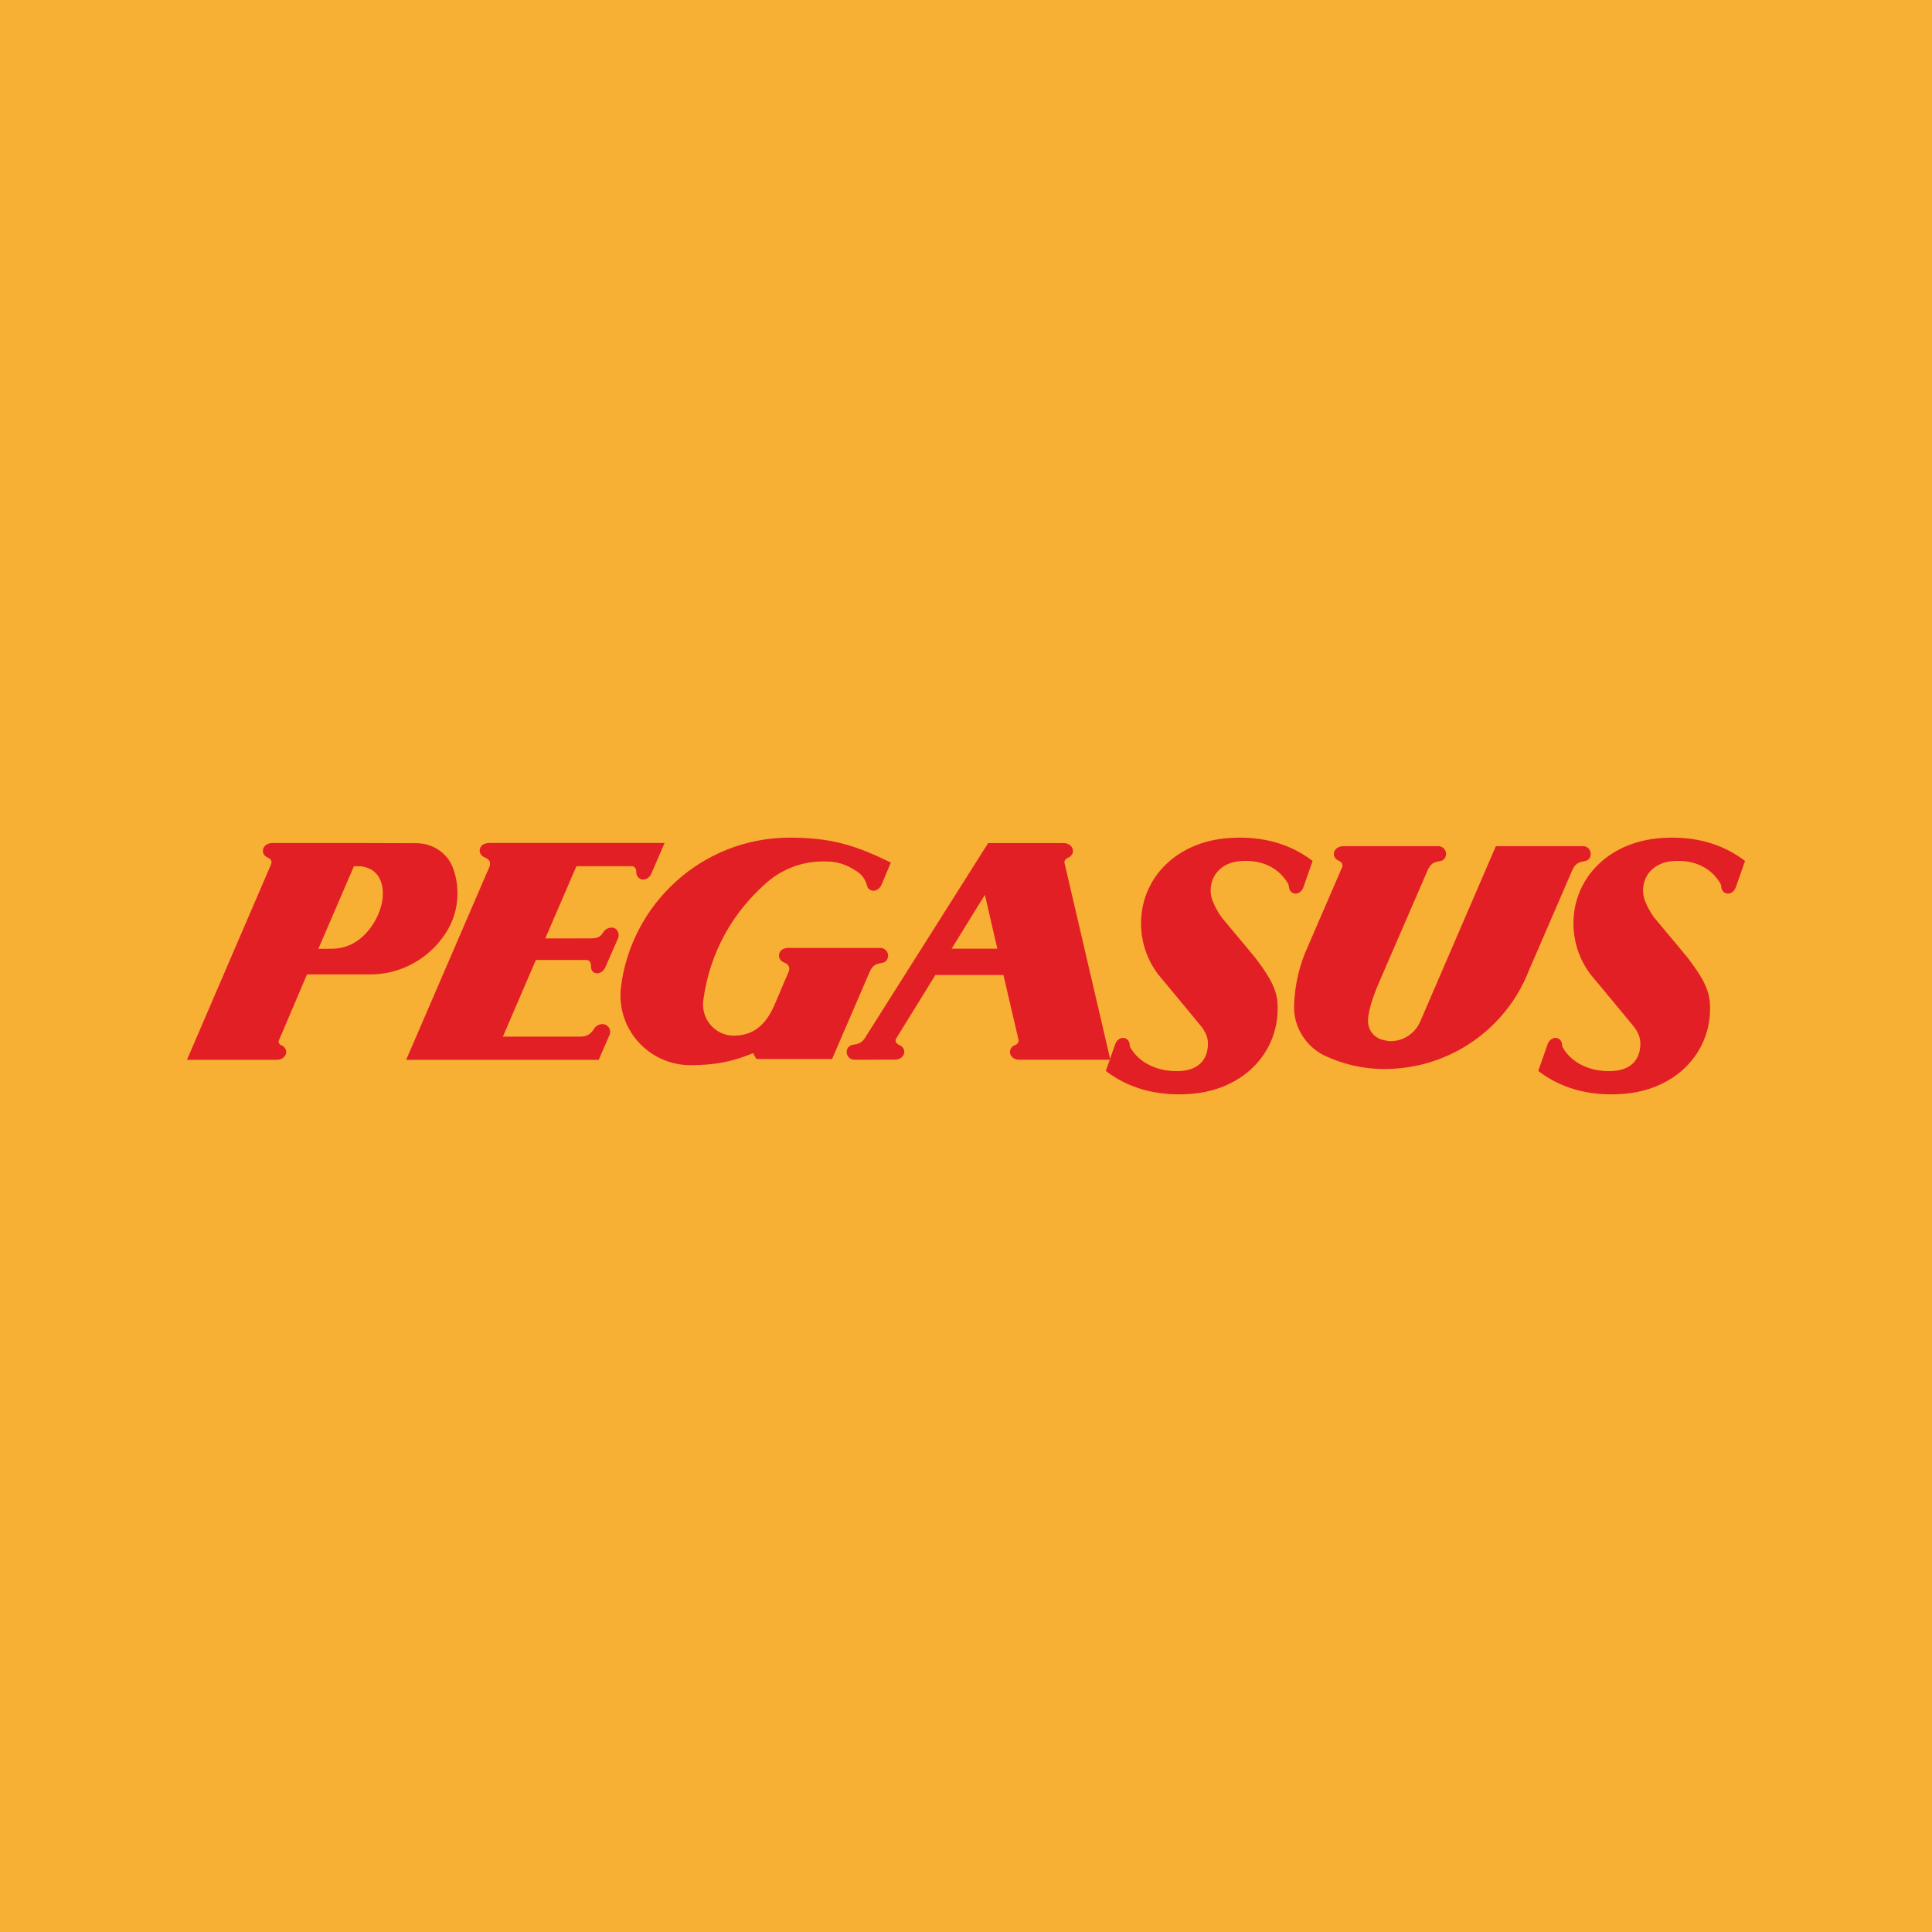 <svg width="62" height="62" viewBox="0 0 62 62" fill="none" xmlns="http://www.w3.org/2000/svg">
<rect width="62" height="62" fill="#F7AF34"/>
<path fill-rule="evenodd" clip-rule="evenodd" d="M35.487 34.368L35.789 33.507C35.841 33.36 35.982 33.275 36.105 33.318C36.195 33.349 36.25 33.433 36.254 33.537C36.256 33.561 36.26 33.593 36.279 33.622C36.547 34.1 37.163 34.42 37.905 34.368C38.544 34.323 38.795 33.909 38.76 33.41C38.747 33.223 38.621 33.033 38.575 32.97C38.495 32.867 37.156 31.257 37.156 31.257C36.857 30.854 36.661 30.365 36.624 29.829C36.518 28.323 37.636 27.02 39.432 26.894C40.562 26.813 41.451 27.111 42.123 27.629L41.826 28.477C41.774 28.624 41.632 28.709 41.51 28.666C41.42 28.635 41.365 28.551 41.362 28.447C41.359 28.422 41.355 28.391 41.337 28.362C41.064 27.888 40.551 27.58 39.813 27.632C39.174 27.677 38.818 28.126 38.854 28.647C38.861 28.749 38.887 28.845 38.923 28.935C38.999 29.118 39.095 29.293 39.212 29.45L39.955 30.34L40.297 30.755C40.596 31.157 40.958 31.635 40.995 32.172C41.1 33.677 39.983 34.98 38.187 35.106C37.057 35.187 36.16 34.886 35.487 34.368ZM49.364 34.368L49.666 33.507C49.717 33.36 49.859 33.275 49.982 33.318C50.071 33.349 50.127 33.433 50.13 33.537C50.132 33.561 50.136 33.593 50.155 33.622C50.423 34.1 51.04 34.42 51.781 34.368C52.42 34.323 52.672 33.909 52.637 33.41C52.624 33.223 52.498 33.033 52.452 32.97C52.372 32.867 51.032 31.257 51.032 31.257C50.733 30.854 50.538 30.365 50.5 29.829C50.395 28.323 51.512 27.02 53.309 26.894C54.438 26.813 55.327 27.111 56 27.629L55.702 28.477C55.651 28.624 55.509 28.709 55.386 28.666C55.296 28.635 55.241 28.551 55.237 28.447C55.236 28.422 55.231 28.391 55.213 28.362C54.941 27.888 54.427 27.58 53.69 27.632C53.051 27.677 52.694 28.126 52.731 28.647C52.738 28.749 52.763 28.845 52.799 28.935C52.876 29.118 52.972 29.293 53.088 29.45L53.832 30.34L54.174 30.755C54.472 31.157 54.835 31.635 54.871 32.172C54.977 33.677 53.86 34.98 52.063 35.106C50.933 35.187 50.037 34.886 49.364 34.368ZM45.805 27.95L44.294 31.436C44.162 31.742 43.913 32.334 43.899 32.745C43.899 33.068 44.099 33.297 44.361 33.367C44.439 33.385 44.538 33.412 44.622 33.412C45.047 33.412 45.417 33.155 45.575 32.786L48.004 27.154L50.794 27.155C50.829 27.153 50.864 27.159 50.898 27.174C51.025 27.227 51.08 27.372 51.03 27.499C50.997 27.582 50.931 27.628 50.816 27.642C50.608 27.675 50.522 27.77 50.444 27.953L49.064 31.144C48.344 32.999 46.535 34.306 44.425 34.306C43.728 34.306 43.07 34.146 42.477 33.861C41.916 33.572 41.527 32.988 41.527 32.315C41.542 31.624 41.701 30.953 41.977 30.36L43.073 27.823C43.078 27.811 43.082 27.796 43.082 27.782C43.084 27.692 43.014 27.645 42.971 27.626C42.869 27.587 42.805 27.503 42.805 27.403C42.805 27.266 42.938 27.155 43.103 27.155H46.151C46.186 27.153 46.22 27.159 46.254 27.174C46.381 27.227 46.436 27.372 46.386 27.499C46.353 27.582 46.287 27.628 46.172 27.642C45.964 27.675 45.883 27.768 45.805 27.95ZM30.538 30.445H32.006L31.606 28.715L30.538 30.445ZM6 34.01L8.705 27.723C8.709 27.71 8.713 27.695 8.714 27.681C8.716 27.591 8.646 27.544 8.603 27.525C8.501 27.486 8.436 27.402 8.436 27.302C8.436 27.165 8.57 27.054 8.735 27.054H11.678L13.362 27.059C13.875 27.059 14.328 27.361 14.517 27.804C14.625 28.073 14.681 28.365 14.681 28.674C14.681 29.159 14.532 29.61 14.278 29.984C13.736 30.788 12.846 31.27 11.885 31.27H9.852L8.952 33.384C8.947 33.396 8.94 33.411 8.94 33.425C8.94 33.476 8.976 33.519 9.019 33.539C9.121 33.578 9.185 33.662 9.185 33.761C9.185 33.899 9.052 34.01 8.887 34.01H6ZM10.217 30.449L11.358 27.798C11.358 27.798 11.54 27.793 11.601 27.803C11.726 27.823 11.821 27.852 11.92 27.91C12.377 28.178 12.412 28.941 11.998 29.613C11.684 30.124 11.229 30.442 10.662 30.446L10.217 30.449ZM17.197 30.806L16.138 33.266L18.616 33.267C18.813 33.267 18.948 33.2 19.059 33.021C19.118 32.92 19.23 32.865 19.333 32.865C19.471 32.865 19.582 32.976 19.582 33.113C19.582 33.15 19.573 33.185 19.559 33.216L19.213 34.011H13.034L15.717 27.792C15.72 27.779 15.726 27.702 15.725 27.688C15.717 27.59 15.604 27.538 15.561 27.518C15.459 27.479 15.394 27.395 15.394 27.295C15.394 27.158 15.509 27.052 15.7 27.052H21.327L20.903 28.034C20.838 28.185 20.683 28.264 20.558 28.21C20.466 28.17 20.414 28.078 20.418 27.968C20.418 27.921 20.403 27.839 20.319 27.805C20.306 27.8 20.283 27.798 20.27 27.797H18.498L17.498 30.116L18.988 30.114C19.157 30.103 19.254 30.085 19.355 29.924C19.413 29.823 19.525 29.767 19.629 29.767C19.766 29.767 19.853 29.878 19.853 30.015C19.853 30.053 19.845 30.087 19.83 30.119L19.426 31.042C19.361 31.194 19.206 31.272 19.08 31.218C18.988 31.179 18.961 31.086 18.965 30.977C18.965 30.93 18.95 30.848 18.866 30.814C18.857 30.81 18.844 30.809 18.832 30.807L17.197 30.806ZM32.706 34.008C32.541 34.008 32.41 33.899 32.41 33.761C32.41 33.662 32.474 33.578 32.576 33.539C32.619 33.519 32.691 33.472 32.687 33.383C32.686 33.367 32.685 33.361 32.681 33.348L32.201 31.29H30.017L28.753 33.337C28.743 33.358 28.741 33.368 28.741 33.378C28.739 33.468 28.809 33.514 28.853 33.533C28.954 33.572 29.02 33.656 29.02 33.756C29.021 33.893 28.888 34.005 28.724 34.005L27.427 34.008C27.391 34.01 27.356 34.003 27.321 33.988C27.195 33.935 27.136 33.789 27.189 33.663C27.23 33.567 27.316 33.532 27.432 33.518C27.595 33.491 27.677 33.43 27.753 33.316L31.711 27.055L34.136 27.055C34.3 27.055 34.433 27.169 34.433 27.306C34.433 27.406 34.368 27.49 34.267 27.529C34.223 27.549 34.157 27.594 34.159 27.684L35.632 34.008H32.706ZM28.246 30.421C28.28 30.419 28.315 30.425 28.35 30.44C28.476 30.493 28.532 30.638 28.481 30.765C28.448 30.849 28.383 30.894 28.267 30.908C28.059 30.941 27.976 31.029 27.899 31.211L26.702 33.984H24.271L24.168 33.796C23.5 34.075 22.931 34.182 22.155 34.182C20.921 34.182 19.912 33.182 19.912 31.948C19.912 31.871 19.913 31.796 19.921 31.722C20.237 29.005 22.538 26.881 25.34 26.881C26.69 26.881 27.459 27.13 28.588 27.68L28.29 28.392C28.28 28.414 28.269 28.433 28.256 28.452C28.18 28.563 28.05 28.617 27.944 28.567C27.81 28.506 27.84 28.424 27.777 28.287C27.673 28.063 27.536 27.991 27.448 27.931C27.01 27.655 26.714 27.644 26.415 27.644C25.708 27.644 25.067 27.909 24.578 28.346C23.518 29.285 22.779 30.55 22.571 32.092C22.564 32.138 22.561 32.186 22.561 32.235C22.561 32.783 22.997 33.235 23.546 33.235C24.218 33.235 24.587 32.846 24.845 32.271L25.318 31.16C25.323 31.148 25.329 31.108 25.329 31.094C25.329 30.95 25.21 30.909 25.167 30.889C25.065 30.85 24.998 30.768 24.998 30.669C24.998 30.531 25.105 30.42 25.296 30.42" fill="#E31F26"/>
</svg>
